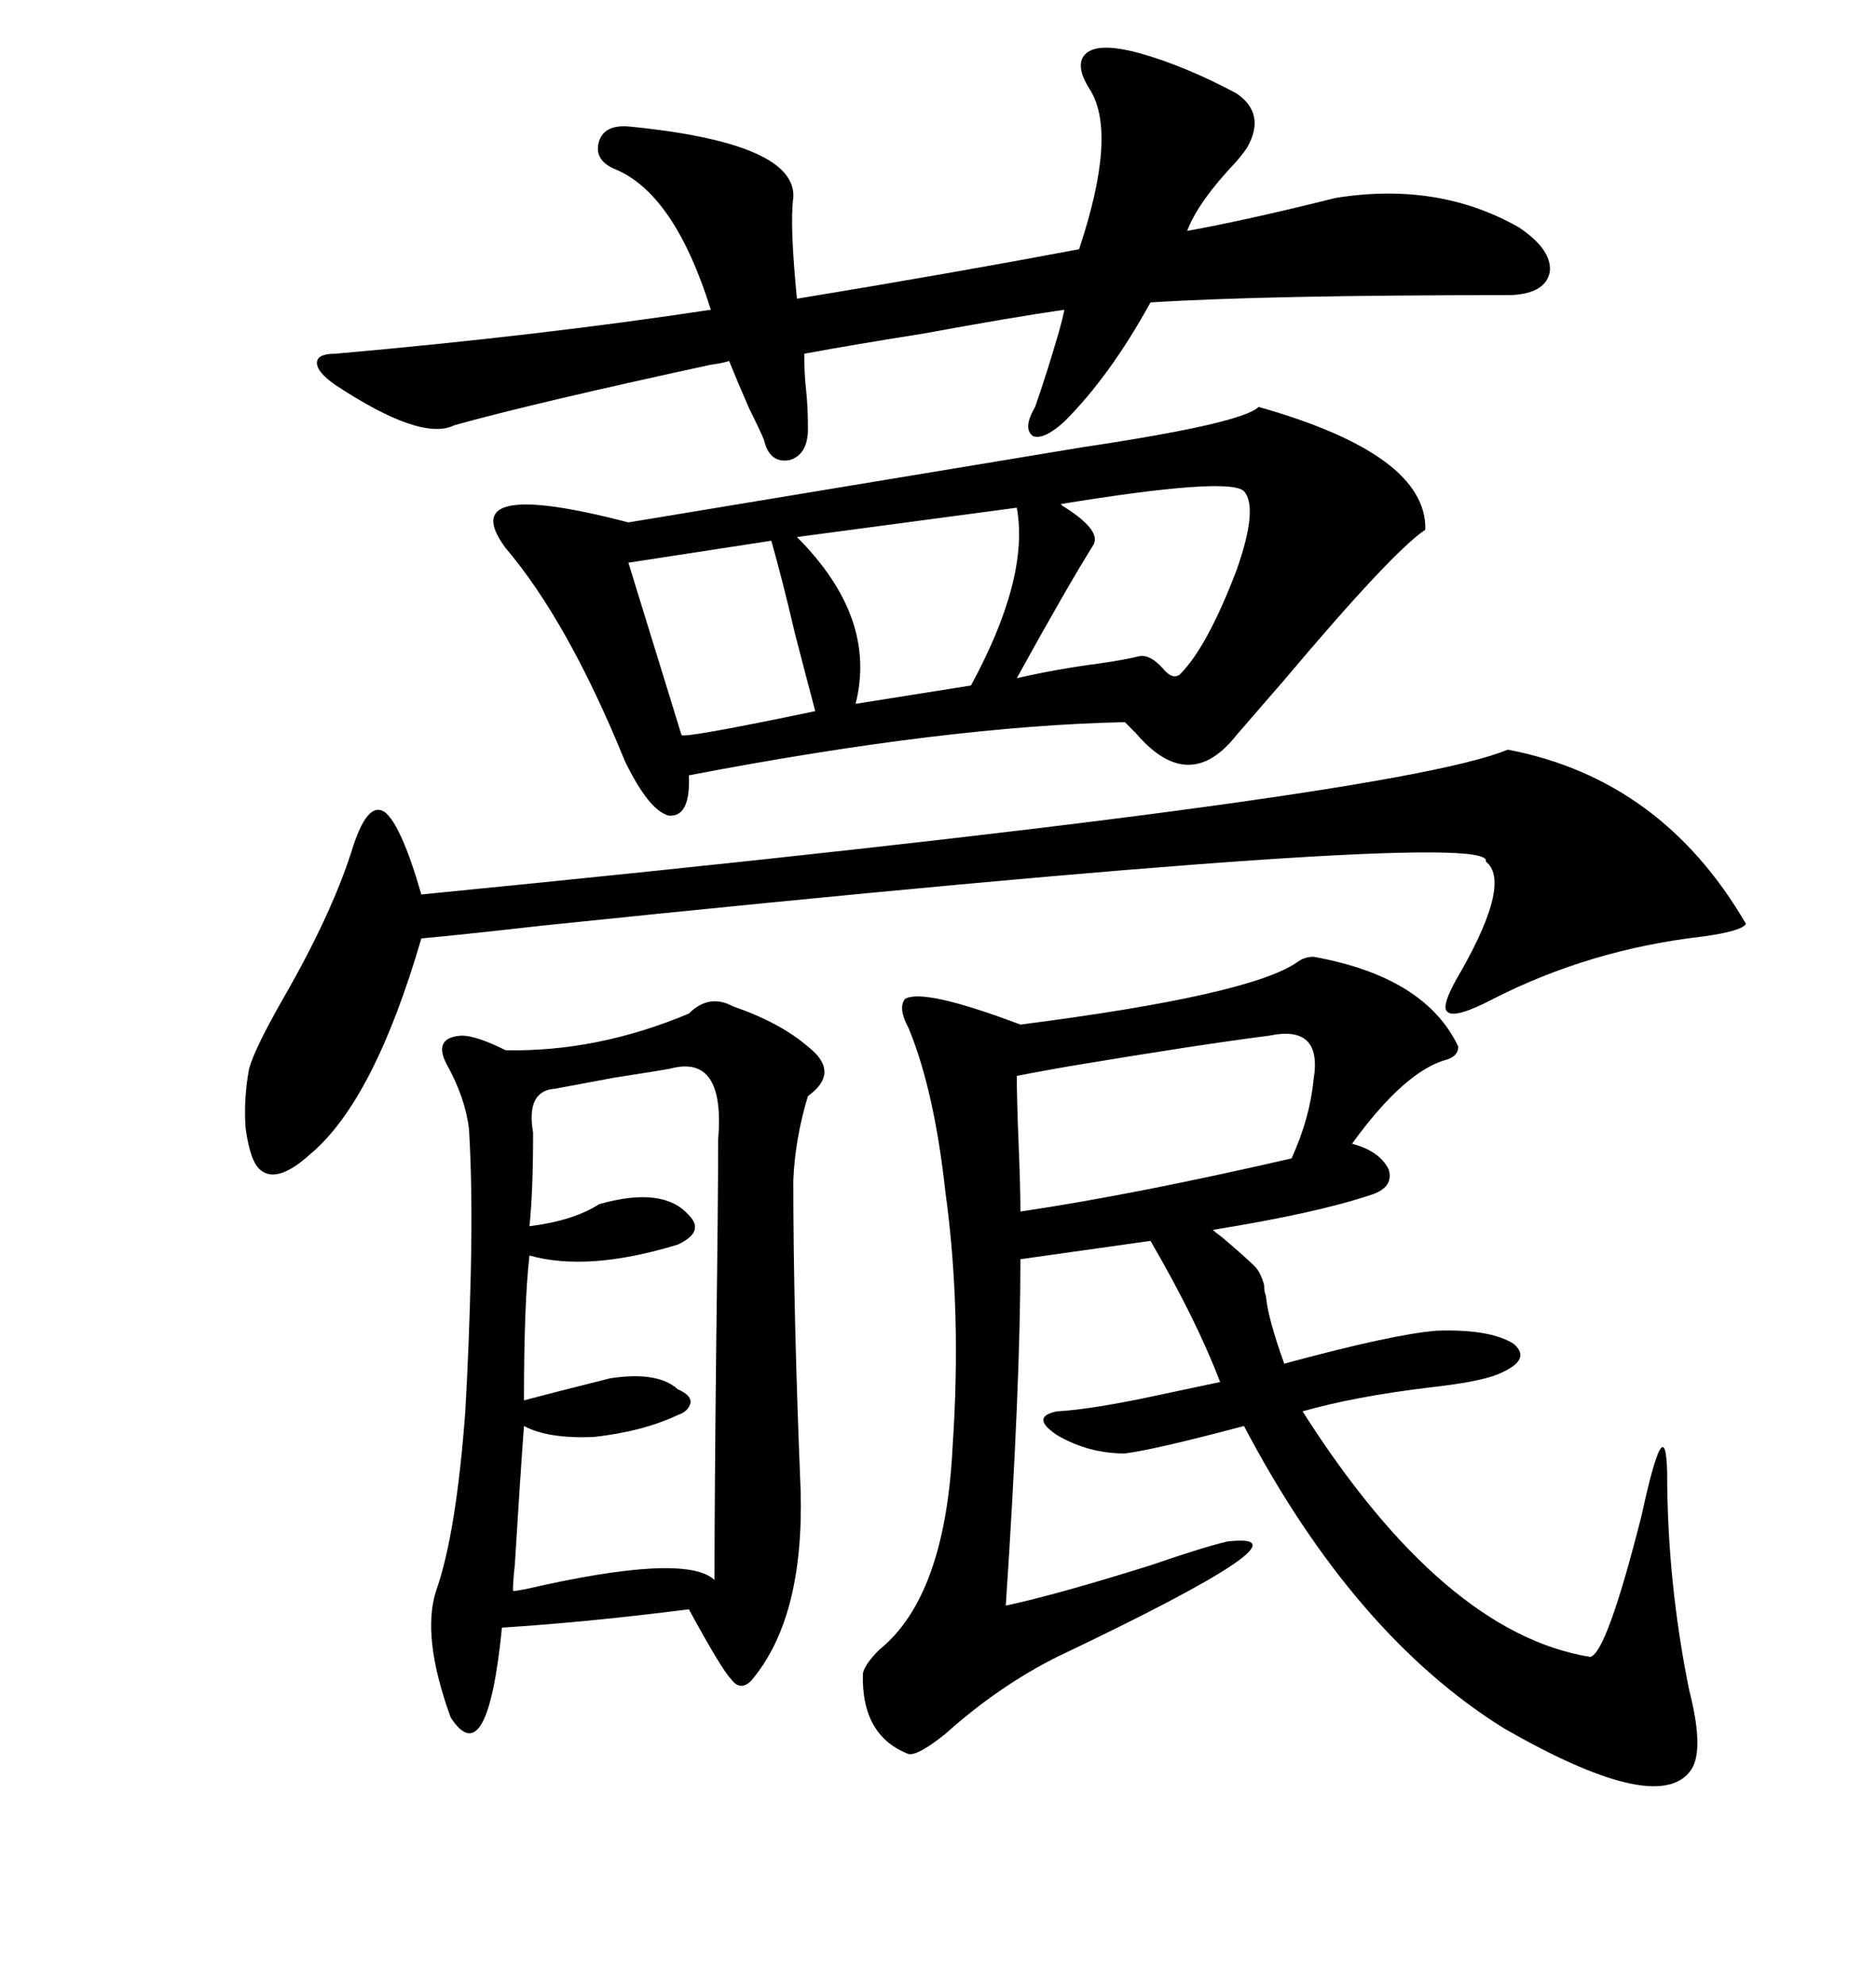 <svg xmlns="http://www.w3.org/2000/svg" xmlns:xlink="http://www.w3.org/1999/xlink" width="300" height="317.285"><path d="M210.06 152.93L210.06 152.93Q227.93 156.15 233.20 167.29L233.20 167.29Q233.20 168.75 231.45 169.34L231.45 169.34Q224.71 171.09 216.21 182.81L216.21 182.81Q220.61 183.98 222.07 186.91L222.07 186.91Q222.95 189.84 219.14 191.02L219.14 191.02Q210.35 193.95 193.95 196.58L193.95 196.58Q194.24 196.88 195.41 197.75L195.41 197.75Q199.22 200.98 200.68 202.44L200.68 202.44Q201.56 203.32 202.15 205.37L202.15 205.37Q202.15 206.54 202.44 207.13L202.44 207.13Q202.73 210.64 205.37 217.97L205.37 217.97Q222.66 213.28 229.69 212.70L229.69 212.70Q238.18 212.40 241.99 214.75L241.99 214.75Q245.21 217.38 239.36 219.73L239.36 219.73Q236.43 220.90 228.52 221.78L228.52 221.78Q216.50 223.24 208.30 225.59L208.30 225.59Q230.86 261.04 254.30 264.84L254.30 264.84Q256.93 264.26 262.50 242.29L262.50 242.29Q266.31 224.71 266.60 235.25L266.60 235.25Q266.60 252.83 270.12 270.12L270.12 270.12Q272.75 280.37 270.12 283.30L270.12 283.30Q264.55 290.04 240.53 276.27L240.53 276.27Q216.50 261.33 198.93 227.93L198.93 227.93Q184.57 231.74 179.88 232.32L179.88 232.32Q174.02 232.32 169.04 229.39L169.04 229.39Q164.65 226.46 169.04 225.59L169.04 225.59Q174.61 225.29 185.45 222.95L185.45 222.95Q191.02 221.78 195.12 220.90L195.12 220.90Q191.31 210.94 183.98 198.34L183.98 198.34L163.18 201.27Q163.18 221.48 160.84 256.64L160.84 256.64Q169.04 254.88 183.98 250.20L183.98 250.20Q192.48 247.27 196.29 246.39L196.29 246.39Q211.52 244.63 169.04 264.84L169.04 264.84Q159.67 269.53 151.17 277.15L151.17 277.15Q146.78 280.66 145.31 280.37L145.31 280.37Q137.70 277.44 137.99 267.48L137.99 267.48Q138.28 266.02 140.63 263.67L140.63 263.67Q151.17 255.18 152.34 231.15L152.34 231.15Q153.81 209.47 151.17 190.43L151.17 190.43Q149.41 174.32 145.31 164.36L145.31 164.36Q143.55 161.13 144.73 159.67L144.73 159.67Q147.66 157.91 163.18 163.77L163.18 163.77Q199.80 159.08 207.42 153.81L207.42 153.81Q208.59 152.93 210.06 152.93ZM100.49 83.50L173.14 71.48Q198.63 67.68 201.27 65.04L201.27 65.04Q228.22 72.66 227.93 84.67L227.93 84.67Q222.66 88.18 205.37 108.69L205.37 108.69Q199.80 115.14 197.75 117.48L197.75 117.48Q190.14 127.15 181.64 117.19L181.64 117.19Q180.47 116.02 179.88 115.43L179.88 115.43Q151.46 116.02 110.16 123.93L110.16 123.93Q110.45 130.66 106.93 130.37L106.93 130.37Q103.71 129.49 99.90 121.58L99.90 121.58Q90.82 99.32 80.86 87.60L80.86 87.60Q72.36 76.17 100.49 83.50L100.49 83.50ZM110.16 162.01L110.16 162.01Q113.38 158.79 117.19 160.84L117.19 160.84Q124.80 163.48 129.20 167.29L129.20 167.29Q134.47 171.39 129.20 175.20L129.20 175.20Q127.15 181.93 126.86 188.67L126.86 188.67Q126.86 209.77 128.03 238.18L128.03 238.18Q128.61 258.69 120.12 268.65L120.12 268.65Q118.36 270.41 116.89 268.36L116.89 268.36Q115.43 266.89 110.16 257.23L110.16 257.23Q94.04 259.28 80.27 260.16L80.27 260.16Q77.93 283.59 72.07 274.51L72.07 274.51Q67.38 261.62 69.73 254.30L69.73 254.30Q72.95 245.21 74.41 225.59L74.41 225.59Q75 215.33 75.29 203.32L75.29 203.32Q75.59 190.14 75 180.47L75 180.47Q74.41 175.49 71.48 170.21L71.48 170.21Q69.14 165.82 73.83 165.53L73.83 165.53Q76.17 165.53 80.86 167.87L80.86 167.87Q95.51 168.16 110.16 162.01ZM182.23 8.50L182.23 8.50Q189.55 10.55 197.75 14.94L197.75 14.94Q202.44 18.16 199.51 23.44L199.51 23.44Q199.22 24.02 197.75 25.78L197.75 25.78Q191.60 32.23 189.84 36.91L189.84 36.91Q199.51 35.16 213.57 31.64L213.57 31.64Q229.98 29.00 242.87 36.33L242.87 36.33Q248.14 39.84 247.85 43.36L247.85 43.36Q247.27 46.88 241.70 47.17L241.70 47.17Q202.44 47.17 183.98 48.34L183.98 48.34Q177.54 60.06 170.21 67.38L170.21 67.38Q166.99 70.31 165.23 69.73L165.23 69.73Q163.48 68.55 165.53 65.04L165.53 65.04Q167.29 60.06 169.34 53.03L169.34 53.03Q169.92 50.98 170.21 49.51L170.21 49.51Q162.01 50.68 147.66 53.32L147.66 53.32Q136.52 55.08 128.61 56.54L128.61 56.54Q128.61 59.77 128.91 62.40L128.91 62.40Q129.20 65.04 129.20 68.55L129.20 68.55Q129.20 72.66 126.27 73.54L126.27 73.54Q123.05 74.12 122.17 70.31L122.17 70.31Q121.58 68.85 119.82 65.33L119.82 65.33Q117.77 60.64 116.60 57.71L116.60 57.71Q115.72 58.01 113.67 58.30L113.67 58.30Q85.25 64.45 72.66 67.97L72.66 67.97Q67.38 70.61 53.61 61.52L53.61 61.52Q50.68 59.47 50.68 58.01L50.68 58.01Q50.68 56.54 53.61 56.54L53.61 56.54Q86.72 53.61 113.67 49.51L113.67 49.51Q107.81 30.76 98.14 26.95L98.14 26.95Q94.92 25.49 95.80 22.56L95.80 22.56Q96.68 19.92 100.49 20.21L100.49 20.21Q127.44 22.85 126.86 31.64L126.86 31.64Q126.27 35.74 127.44 47.75L127.44 47.75Q152.34 43.65 172.56 39.84L172.56 39.84Q178.71 21.39 174.32 14.36L174.32 14.36Q171.68 10.25 173.73 8.50L173.73 8.50Q175.78 6.74 182.23 8.50ZM279.20 147.66L279.20 147.66Q278.61 148.83 272.17 149.71L272.17 149.71Q254.30 151.76 238.77 159.67L238.77 159.67Q232.62 162.89 231.45 161.72L231.45 161.72Q230.27 160.84 233.79 154.98L233.79 154.98Q241.70 140.92 237.60 137.70L237.60 137.70Q239.65 132.13 86.72 147.95L86.72 147.95Q73.83 149.41 67.38 150L67.38 150Q59.77 176.07 49.51 184.57L49.51 184.57Q43.65 189.84 41.02 186.33L41.02 186.33Q39.84 184.57 39.26 180.18L39.26 180.18Q38.96 175.49 39.84 170.80L39.84 170.80Q40.72 167.58 45.41 159.38L45.41 159.38Q53.32 145.61 56.54 135.06L56.54 135.06Q58.89 128.03 61.52 129.79L61.52 129.79Q64.16 131.84 67.38 142.97L67.38 142.97Q222.36 127.73 241.11 119.82L241.11 119.82Q265.72 124.51 279.20 147.66ZM107.23 170.80L107.23 170.80Q105.76 171.09 98.14 172.27L98.14 172.27Q90.23 173.73 88.77 174.02L88.77 174.02Q84.08 174.32 85.25 181.05L85.25 181.05Q85.25 190.43 84.67 196.00L84.67 196.00Q91.70 195.12 95.80 192.48L95.80 192.48Q106.05 189.55 110.16 194.24L110.16 194.24Q112.79 196.88 108.40 198.93L108.40 198.93Q94.04 203.32 84.67 200.68L84.67 200.68Q83.79 208.30 83.79 223.83L83.79 223.83Q88.18 222.66 97.56 220.31L97.56 220.31Q105.18 219.14 108.40 222.07L108.40 222.07Q110.45 222.95 110.45 224.12L110.45 224.12Q110.16 225.59 108.40 226.17L108.40 226.17Q102.83 228.81 94.92 229.69L94.92 229.69Q87.60 229.98 83.79 227.93L83.79 227.93Q83.20 235.84 82.32 250.20L82.32 250.20Q82.03 252.83 82.03 254.30L82.03 254.30Q82.62 254.30 84.08 254.00L84.08 254.00Q109.57 248.14 114.26 252.54L114.26 252.54Q114.26 239.36 114.55 213.57L114.55 213.57Q114.84 191.89 114.84 182.23L114.84 182.23Q116.02 168.46 107.23 170.80ZM162.60 171.97L162.60 171.97Q162.60 175.49 162.89 182.81L162.89 182.81Q163.18 189.84 163.18 193.65L163.18 193.65Q181.05 191.02 206.54 185.16L206.54 185.16Q209.47 178.71 210.06 172.56L210.06 172.56Q211.52 163.77 203.03 165.53L203.03 165.53Q191.60 166.99 170.51 170.51L170.51 170.51Q165.53 171.39 162.60 171.97ZM198.93 78.52L198.93 78.52Q196.58 76.17 169.63 80.57L169.63 80.57Q169.63 80.57 169.92 80.86L169.92 80.86Q176.07 84.67 174.90 87.01L174.90 87.01Q170.51 94.04 162.60 108.40L162.60 108.40Q169.04 106.93 175.78 106.05L175.78 106.05Q179.88 105.47 182.23 104.88L182.23 104.88Q183.98 104.59 186.04 106.93L186.04 106.93Q187.50 108.69 188.67 107.81L188.67 107.81Q193.07 103.42 197.75 91.11L197.75 91.11Q201.27 81.15 198.93 78.52ZM162.60 81.15L162.60 81.15L127.44 85.84Q140.33 98.73 136.82 112.50L136.82 112.50L155.27 109.57Q164.65 92.29 162.60 81.15ZM123.34 86.43L123.34 86.43L100.49 89.94L108.98 117.48Q109.28 118.07 130.37 113.67L130.37 113.67Q129.20 109.28 127.15 101.37L127.15 101.37Q125.10 92.58 123.34 86.43Z"/></svg>